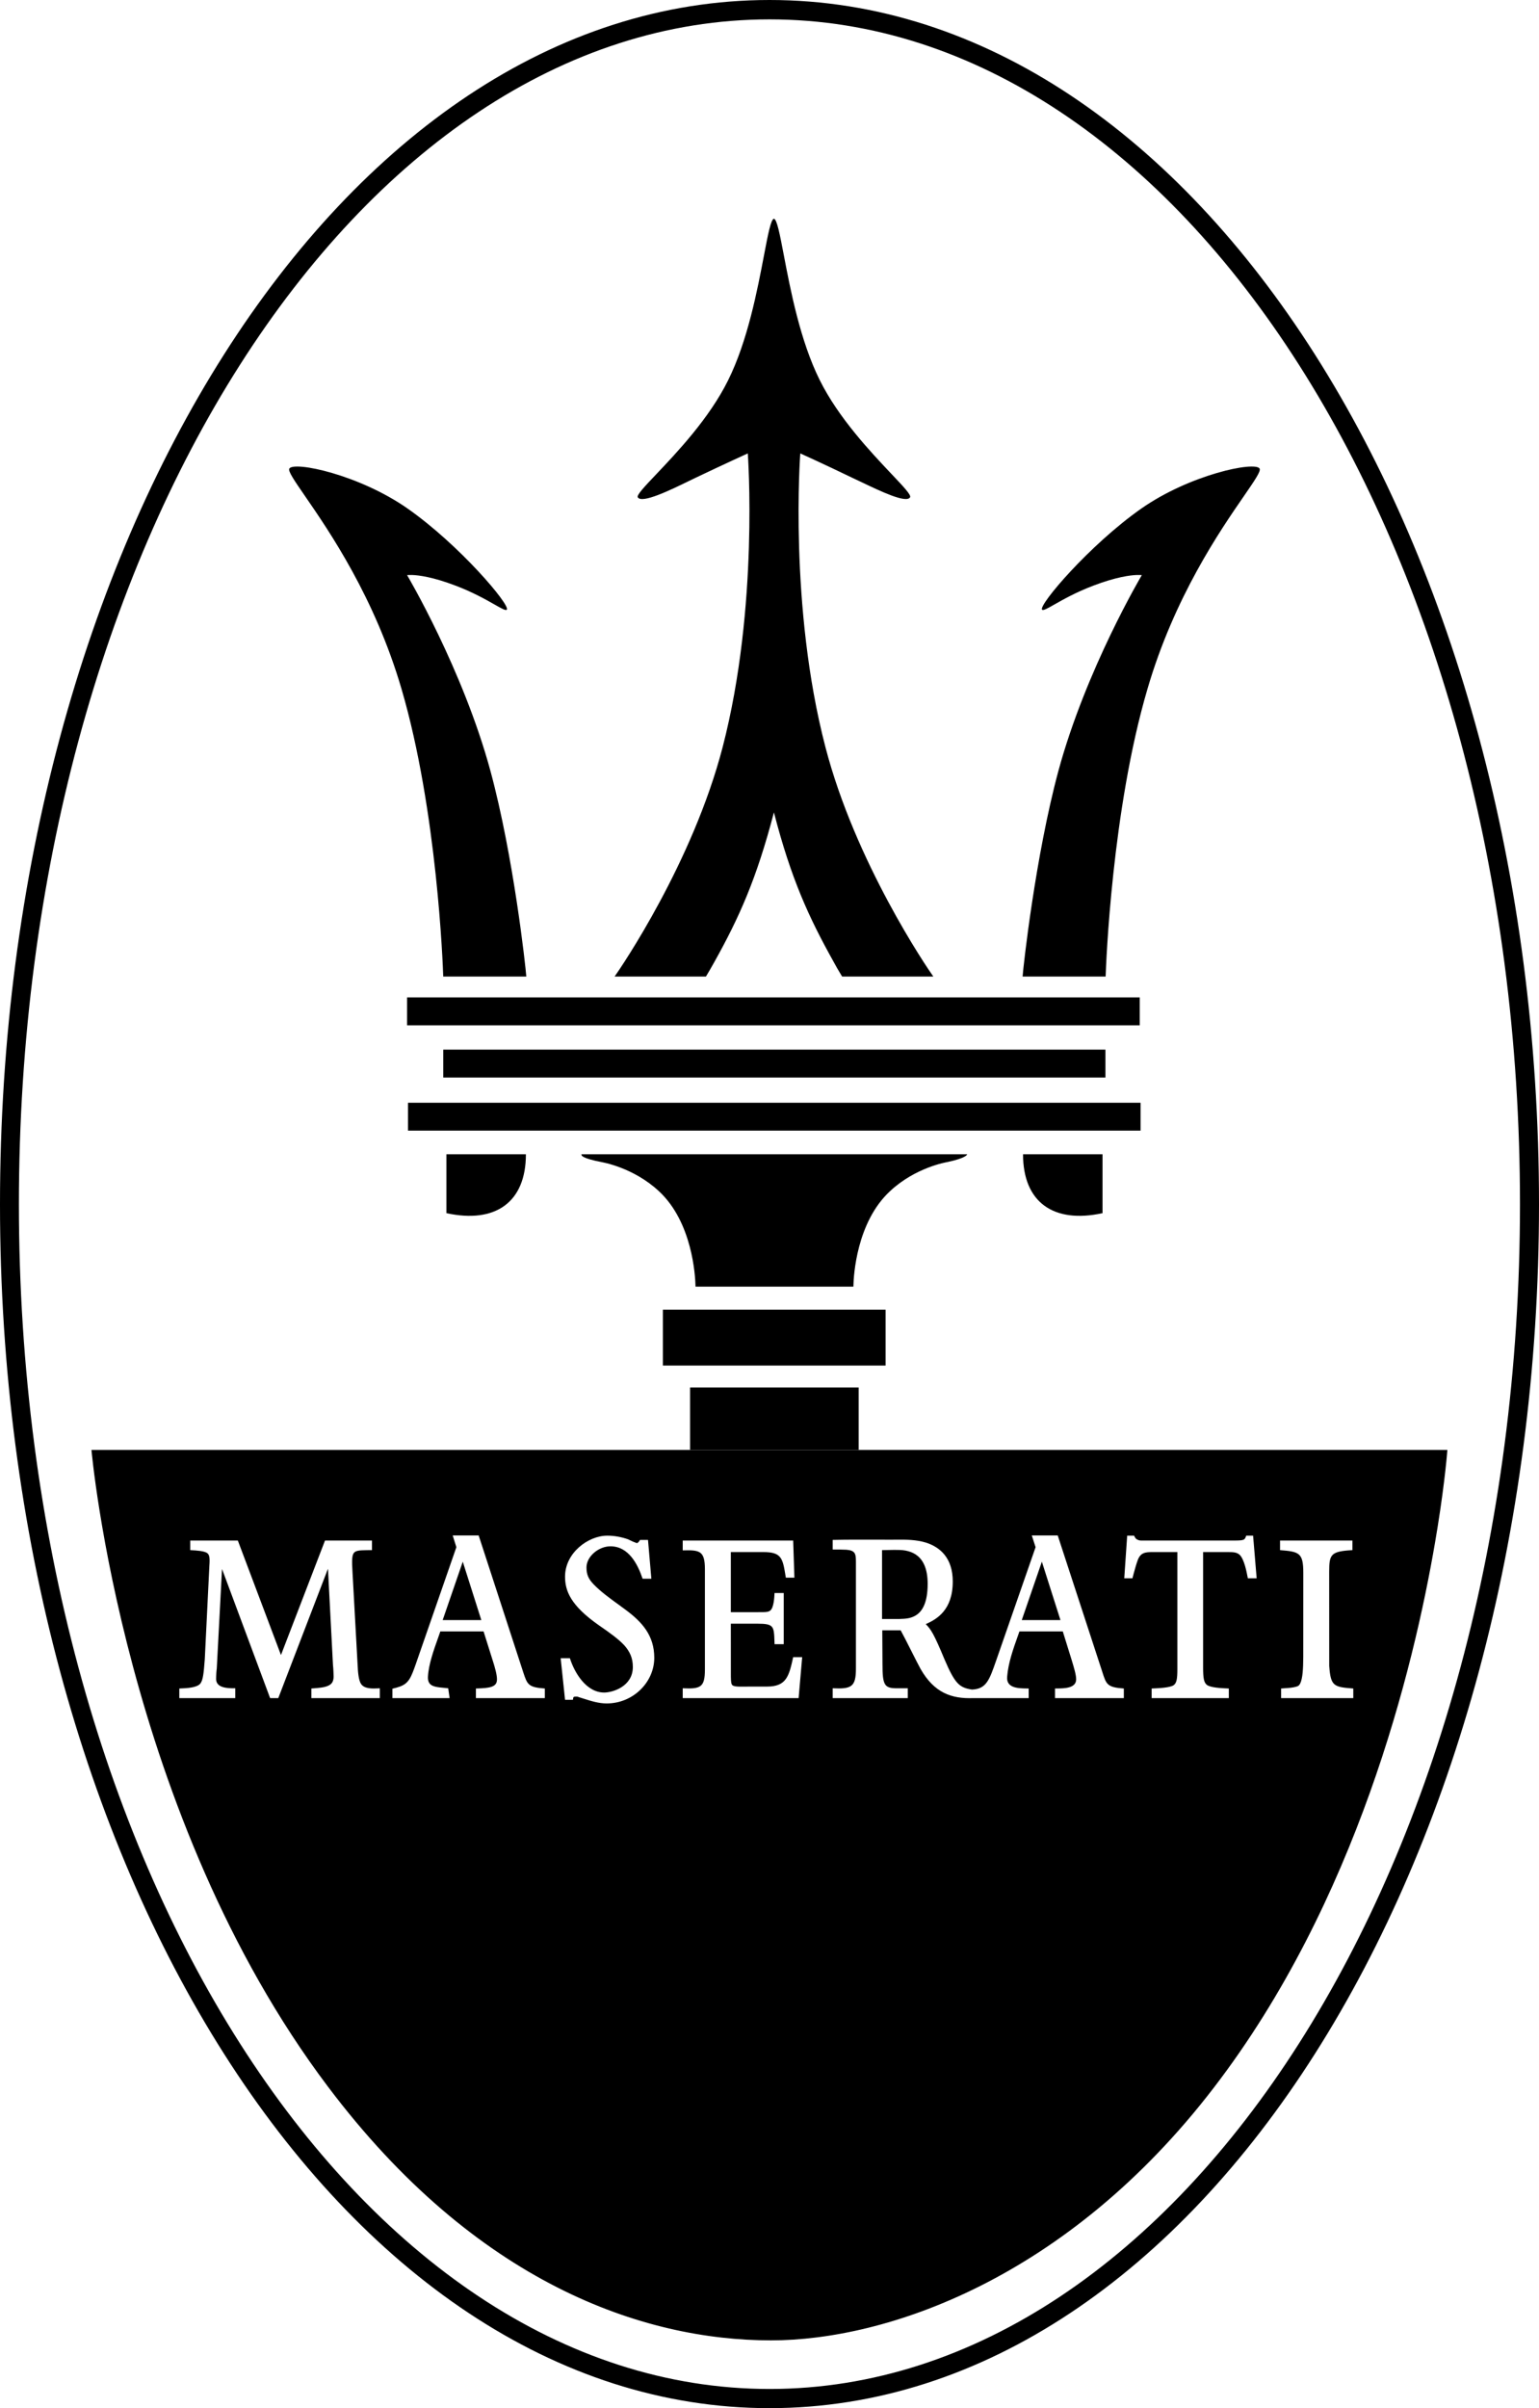 <svg width="39" height="61" viewBox="0 0 39 61" fill="none" xmlns="http://www.w3.org/2000/svg">
<path fill-rule="evenodd" clip-rule="evenodd" d="M39 30.503C39 13.764 30.35 0 19.501 0C8.646 0 0 13.764 0 30.503C0 47.242 8.646 61 19.501 61C30.35 61 39 47.242 39 30.503ZM0.479 30.503C0.479 13.818 9.079 0.491 19.501 0.491C29.921 0.491 38.518 13.818 38.518 30.503C38.518 47.182 29.921 60.514 19.501 60.514C9.079 60.514 0.479 47.182 0.479 30.503ZM36.678 36.728C36.678 36.728 36.625 37.469 36.43 38.685L36.367 39.064C35.82 42.27 34.376 48.174 30.758 52.884C27.038 57.733 22.453 59.283 19.538 59.283C16.299 59.283 12.065 57.841 8.311 52.857C3.127 45.983 2.318 36.728 2.318 36.728H36.678ZM14.319 39.936C14.319 39.337 14.904 38.899 15.39 38.899C15.578 38.899 15.759 38.937 15.914 38.991L16.038 39.05L16.109 39.077L16.135 39.088C16.164 39.088 16.187 39.055 16.206 39.028L16.213 39.016L16.215 39.014L16.22 39.007H16.421L16.506 39.99H16.284C16.162 39.623 15.93 39.169 15.47 39.169C15.167 39.169 14.862 39.428 14.862 39.704C14.862 39.877 14.907 39.995 15.052 40.141C15.222 40.317 15.465 40.494 15.684 40.652C15.746 40.697 15.807 40.742 15.863 40.784C16.268 41.086 16.58 41.426 16.58 41.993C16.58 42.609 16.047 43.149 15.374 43.149C15.171 43.149 14.984 43.089 14.794 43.029L14.794 43.029C14.755 43.017 14.716 43.004 14.676 42.992L14.63 42.976H14.587C14.529 42.976 14.526 42.996 14.522 43.035L14.52 43.047L14.519 43.057H14.319L14.208 42.004H14.442C14.557 42.371 14.856 42.873 15.31 42.873C15.529 42.873 16.037 42.717 16.037 42.225C16.037 41.999 15.962 41.837 15.819 41.675C15.672 41.518 15.456 41.361 15.173 41.167C14.458 40.665 14.319 40.298 14.319 39.936ZM26.804 38.894H26.147L26.243 39.191L25.251 42.042L25.247 42.053C25.07 42.563 24.994 42.782 24.631 42.798C24.313 42.749 24.202 42.657 23.932 42.026C23.667 41.388 23.593 41.275 23.46 41.14C23.741 41.016 24.144 40.784 24.144 40.06C24.144 39.461 23.82 39.191 23.471 39.077C23.213 38.998 22.963 38.999 22.704 39.001C22.664 39.002 22.625 39.002 22.585 39.002C22.465 39.002 22.343 39.001 22.221 39.001H22.219H22.218H22.218H22.218H22.218H22.218H22.218H22.218H22.218H22.217H22.217H22.217H22.217H22.217H22.217H22.217H22.216H22.216H22.216H22.216C21.846 39 21.471 38.999 21.101 39.007V39.25C21.218 39.25 21.335 39.25 21.451 39.256C21.673 39.275 21.689 39.358 21.69 39.554L21.69 42.269C21.69 42.733 21.573 42.787 21.101 42.765V43.014H23.004V42.765H22.723C22.411 42.765 22.363 42.684 22.363 42.15L22.358 41.297H22.824C22.877 41.391 22.991 41.616 23.099 41.83L23.1 41.831L23.1 41.831L23.1 41.831L23.1 41.831L23.1 41.832C23.196 42.022 23.288 42.203 23.328 42.274C23.672 42.879 24.112 43.035 24.663 43.014H26.068V42.771C26.051 42.77 26.034 42.77 26.016 42.77C25.805 42.767 25.497 42.762 25.522 42.474C25.55 42.123 25.675 41.772 25.792 41.443C25.806 41.403 25.82 41.363 25.834 41.324H26.932L27.16 42.058L27.161 42.062C27.213 42.234 27.271 42.421 27.271 42.538C27.271 42.765 26.972 42.768 26.794 42.77L26.756 42.77L26.735 42.771V43.014H28.479V42.771C28.058 42.741 28.035 42.669 27.934 42.352L27.915 42.293L27.907 42.269L26.804 38.894ZM11.472 38.894H12.13L13.23 42.269C13.241 42.3 13.251 42.33 13.259 42.358C13.362 42.67 13.385 42.741 13.806 42.771V43.014H12.06V42.771L12.076 42.77L12.117 42.769C12.228 42.764 12.36 42.76 12.456 42.727C12.543 42.695 12.594 42.647 12.594 42.538C12.594 42.42 12.541 42.231 12.485 42.058L12.254 41.324H11.159C11.141 41.376 11.122 41.431 11.101 41.489L11.101 41.489C10.991 41.797 10.861 42.163 10.845 42.468C10.832 42.69 10.977 42.722 11.146 42.744L11.358 42.765L11.394 43.014H9.944V42.776C10.247 42.706 10.348 42.641 10.46 42.36C10.485 42.299 10.51 42.227 10.539 42.146C10.55 42.112 10.562 42.078 10.575 42.042L11.565 39.191L11.472 38.894ZM20.1 39.023H17.301V39.272C17.725 39.261 17.863 39.277 17.863 39.747V42.29C17.863 42.738 17.757 42.787 17.301 42.765V43.014H20.238L20.328 41.977H20.1C19.994 42.458 19.93 42.722 19.437 42.722L18.725 42.723C18.658 42.721 18.583 42.714 18.557 42.684C18.531 42.657 18.523 42.604 18.521 42.468L18.52 41.129H19.193C19.611 41.129 19.613 41.193 19.626 41.582L19.628 41.648H19.861V40.352H19.628L19.627 40.364C19.622 40.468 19.609 40.711 19.527 40.789C19.485 40.828 19.429 40.836 19.329 40.837L18.52 40.838V39.315H19.342C19.808 39.315 19.834 39.47 19.909 39.932L19.914 39.963H20.131L20.1 39.023ZM32.438 39.023H34.272V39.266C33.72 39.295 33.684 39.377 33.683 39.809L33.684 42.198C33.721 42.717 33.801 42.733 34.294 42.771V43.014H32.465V42.771C32.494 42.768 32.525 42.766 32.555 42.764L32.556 42.764C32.657 42.758 32.764 42.751 32.857 42.722C32.91 42.706 32.921 42.69 32.947 42.647C33.011 42.517 33.024 42.276 33.026 41.975L33.027 39.839C33.027 39.331 32.921 39.304 32.438 39.266V39.023ZM28.739 38.899H28.564L28.49 39.979H28.697C28.708 39.939 28.719 39.899 28.729 39.858L28.729 39.858C28.76 39.746 28.79 39.633 28.829 39.526C28.899 39.327 29.025 39.315 29.205 39.315L29.836 39.315V42.279C29.836 42.533 29.815 42.63 29.746 42.684C29.657 42.751 29.366 42.763 29.229 42.769L29.207 42.77L29.184 42.771V43.014H31.14V42.771L31.1 42.769C30.965 42.763 30.678 42.752 30.583 42.679C30.509 42.62 30.488 42.511 30.488 42.242V39.315H31.108C31.262 39.315 31.347 39.32 31.421 39.391C31.531 39.508 31.589 39.807 31.617 39.954L31.622 39.979H31.845L31.755 38.899H31.58L31.575 38.914C31.561 38.952 31.549 38.987 31.511 39.002C31.474 39.018 31.405 39.023 31.272 39.023H28.93C28.887 39.023 28.861 39.018 28.84 39.007C28.781 38.986 28.765 38.953 28.739 38.899ZM4.821 39.023H6.027L7.12 41.923L8.236 39.023H9.426V39.266L9.285 39.267C9.102 39.269 9.017 39.28 8.972 39.331C8.92 39.391 8.913 39.515 8.933 39.828L9.06 42.134L9.063 42.184C9.07 42.328 9.082 42.557 9.151 42.657C9.236 42.785 9.45 42.774 9.587 42.767L9.625 42.765V43.014H7.89V42.771L7.925 42.768L7.953 42.766H7.953C8.072 42.757 8.221 42.746 8.318 42.7C8.403 42.663 8.454 42.598 8.454 42.468L8.45 42.344C8.447 42.279 8.443 42.21 8.438 42.177L8.311 39.737L7.052 43.014H6.845L5.626 39.742L5.493 42.269C5.485 42.312 5.477 42.436 5.477 42.533C5.477 42.755 5.765 42.765 5.921 42.765H5.962V43.014H4.544V42.771L4.581 42.769C4.716 42.764 4.988 42.754 5.076 42.647C5.146 42.555 5.161 42.393 5.189 42.036L5.306 39.655C5.322 39.455 5.304 39.38 5.252 39.342C5.18 39.285 4.967 39.274 4.858 39.268H4.858H4.858H4.857H4.857H4.857H4.857H4.857H4.857H4.857H4.857H4.857H4.857H4.857H4.856L4.821 39.266V39.023ZM26.402 39.558L26.873 41.037H25.893L26.402 39.558ZM12.197 41.037L11.727 39.558L11.218 41.037H12.197ZM22.653 39.26L22.755 39.261C23.089 39.261 23.508 39.385 23.508 40.12C23.508 40.6 23.37 40.816 23.216 40.913C23.081 41 22.94 41.005 22.791 41.01L22.766 41.01H22.352V39.266C22.389 39.266 22.436 39.265 22.487 39.263L22.544 39.262L22.653 39.26ZM21.759 36.723V35.146H17.487V36.723H21.759ZM22.442 33.175V34.59H16.798V33.175H22.442ZM23.99 29.439C24.509 29.331 24.509 29.239 24.509 29.239H14.734C14.734 29.272 14.734 29.336 15.254 29.439C15.254 29.439 16.048 29.569 16.697 30.173C17.549 30.962 17.618 32.327 17.624 32.559L17.625 32.592H21.626L21.627 32.559C21.632 32.327 21.702 30.962 22.554 30.173C23.2 29.569 23.99 29.439 23.99 29.439ZM13.327 29.239C13.327 30.454 12.555 31 11.313 30.73V29.239H13.327ZM27.939 30.73V29.239H25.925C25.925 30.454 26.698 31 27.939 30.73ZM28.903 27.933V28.64H10.339V27.933H28.903ZM28.013 27.295V26.588H11.233V27.295H28.013ZM28.882 25.265V25.972H10.316V25.265H28.882ZM19.863 6.464C19.76 5.925 19.689 5.557 19.612 5.54C19.535 5.557 19.464 5.925 19.361 6.465L19.361 6.465C19.196 7.33 18.948 8.635 18.451 9.633C17.975 10.596 17.149 11.467 16.629 12.014C16.327 12.332 16.129 12.542 16.162 12.597C16.265 12.766 16.991 12.412 17.467 12.18L17.467 12.18C17.526 12.151 17.58 12.124 17.63 12.101C18.356 11.755 18.95 11.485 18.95 11.485C18.95 11.485 19.236 15.362 18.314 18.92C17.556 21.842 15.74 24.504 15.575 24.736H17.89C17.964 24.612 18.033 24.493 18.102 24.369C18.732 23.24 19.172 22.263 19.612 20.578C20.047 22.263 20.497 23.24 21.128 24.369C21.18 24.469 21.238 24.566 21.298 24.666L21.34 24.736H23.651C23.486 24.504 21.674 21.842 20.916 18.92C19.988 15.357 20.28 11.485 20.28 11.485C20.28 11.485 20.868 11.75 21.594 12.101C21.664 12.133 21.743 12.171 21.829 12.212C22.306 12.44 22.968 12.758 23.062 12.597C23.098 12.541 22.897 12.329 22.591 12.006C22.072 11.457 21.25 10.59 20.773 9.628C20.276 8.633 20.028 7.329 19.863 6.464ZM10.332 12.884C11.648 13.807 12.938 15.33 12.843 15.443C12.817 15.475 12.712 15.415 12.531 15.312C12.311 15.187 11.979 14.999 11.54 14.833C10.973 14.617 10.618 14.571 10.444 14.565L10.362 14.565C10.331 14.566 10.316 14.568 10.316 14.568C10.316 14.568 11.729 16.95 12.429 19.531C13.015 21.696 13.321 24.493 13.337 24.736H11.232C11.223 24.45 11.078 20.529 10.175 17.452C9.494 15.125 8.337 13.447 7.729 12.565C7.455 12.167 7.292 11.931 7.333 11.868C7.455 11.68 9.099 12.02 10.332 12.884ZM31.919 11.868C31.797 11.68 30.154 12.02 28.919 12.884C27.605 13.807 26.311 15.33 26.407 15.443C26.433 15.475 26.539 15.415 26.72 15.312C26.94 15.187 27.272 14.999 27.711 14.833C28.28 14.617 28.634 14.571 28.807 14.565L28.89 14.565C28.92 14.566 28.935 14.568 28.935 14.568C28.935 14.568 27.52 16.95 26.82 19.531C26.237 21.696 25.93 24.493 25.914 24.736H28.018L28.018 24.734C28.029 24.43 28.174 20.522 29.078 17.452C29.759 15.122 30.916 13.444 31.525 12.562C31.798 12.166 31.96 11.93 31.919 11.868Z" fill="black"/>
</svg>
